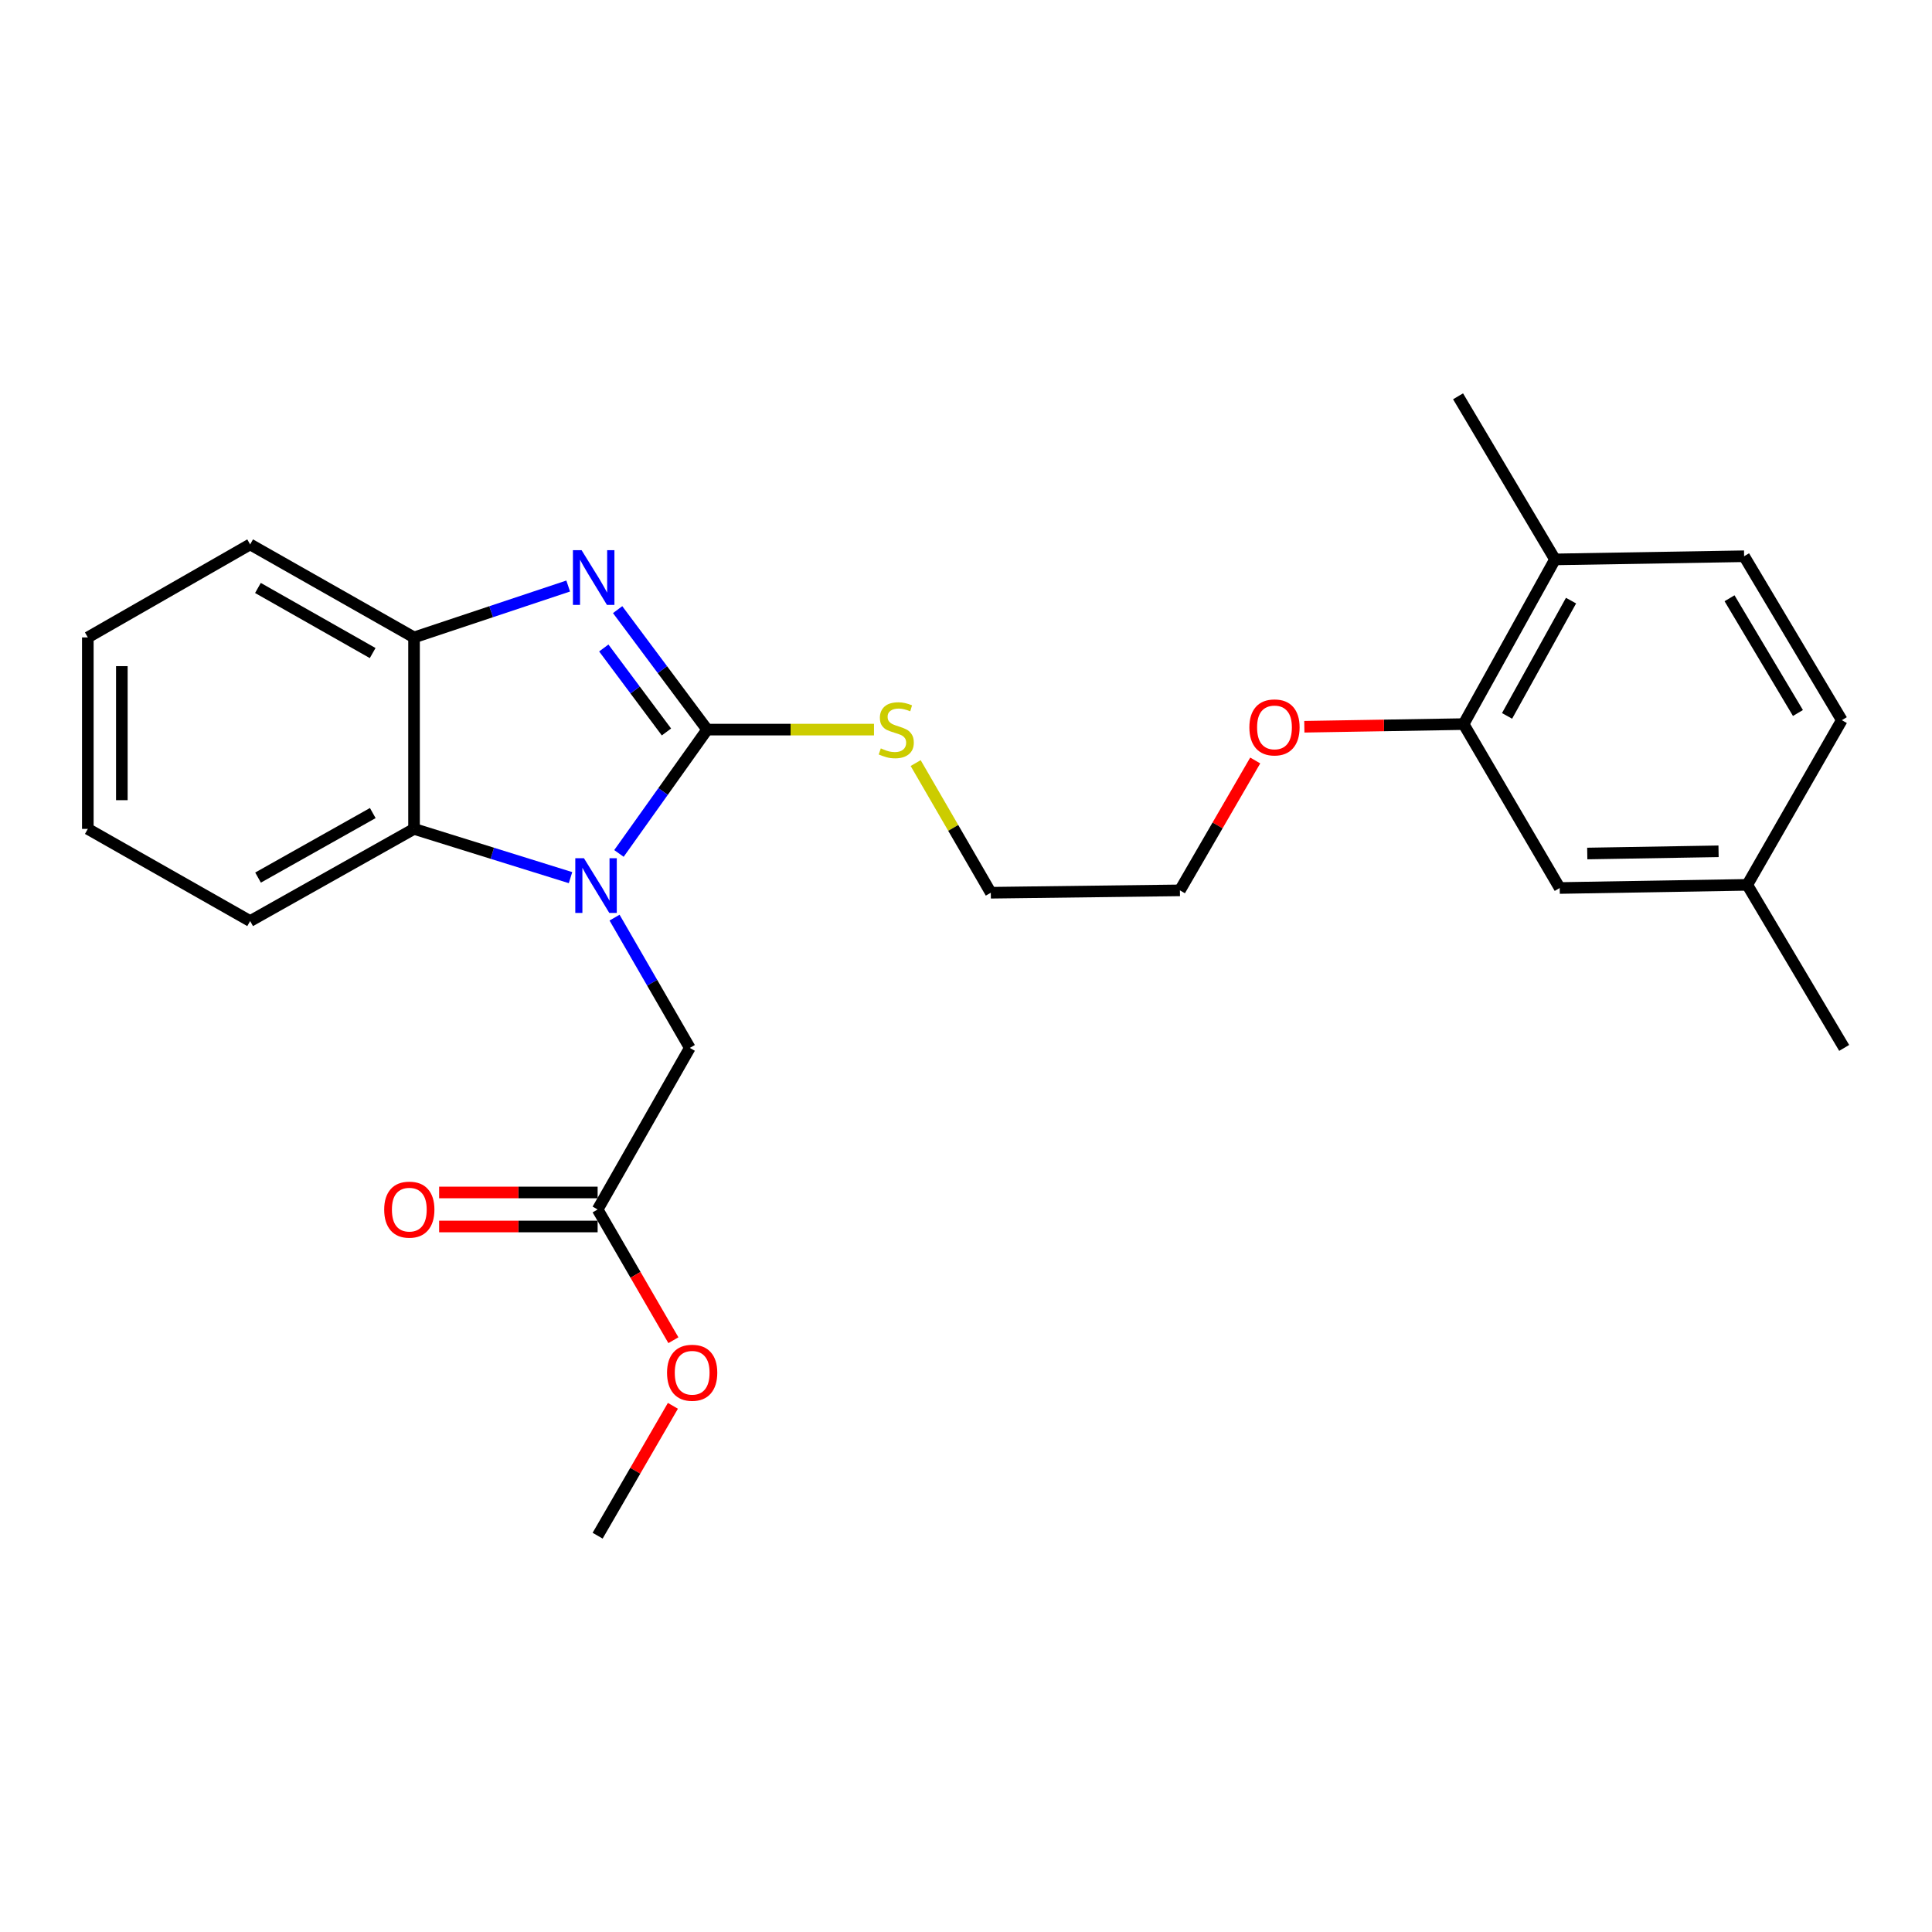 <?xml version='1.0' encoding='iso-8859-1'?>
<svg version='1.1' baseProfile='full'
              xmlns='http://www.w3.org/2000/svg'
                      xmlns:rdkit='http://www.rdkit.org/xml'
                      xmlns:xlink='http://www.w3.org/1999/xlink'
                  xml:space='preserve'
width='1000px' height='1000px' viewBox='0 0 1000 1000'>
<!-- END OF HEADER -->
<rect style='opacity:1.0;fill:#FFFFFF;stroke:none' width='1000' height='1000' x='0' y='0'> </rect>
<path class='bond-0' d='M 366.022,377.646 L 343.192,409.692' style='fill:none;fill-rule:evenodd;stroke:#000000;stroke-width:6px;stroke-linecap:butt;stroke-linejoin:miter;stroke-opacity:1' />
<path class='bond-0' d='M 343.192,409.692 L 320.362,441.739' style='fill:none;fill-rule:evenodd;stroke:#0000FF;stroke-width:6px;stroke-linecap:butt;stroke-linejoin:miter;stroke-opacity:1' />
<path class='bond-1' d='M 366.022,377.646 L 342.853,346.596' style='fill:none;fill-rule:evenodd;stroke:#000000;stroke-width:6px;stroke-linecap:butt;stroke-linejoin:miter;stroke-opacity:1' />
<path class='bond-1' d='M 342.853,346.596 L 319.684,315.545' style='fill:none;fill-rule:evenodd;stroke:#0000FF;stroke-width:6px;stroke-linecap:butt;stroke-linejoin:miter;stroke-opacity:1' />
<path class='bond-1' d='M 344.956,378.863 L 328.737,357.128' style='fill:none;fill-rule:evenodd;stroke:#000000;stroke-width:6px;stroke-linecap:butt;stroke-linejoin:miter;stroke-opacity:1' />
<path class='bond-1' d='M 328.737,357.128 L 312.519,335.393' style='fill:none;fill-rule:evenodd;stroke:#0000FF;stroke-width:6px;stroke-linecap:butt;stroke-linejoin:miter;stroke-opacity:1' />
<path class='bond-7' d='M 366.022,377.646 L 409.2,377.646' style='fill:none;fill-rule:evenodd;stroke:#000000;stroke-width:6px;stroke-linecap:butt;stroke-linejoin:miter;stroke-opacity:1' />
<path class='bond-7' d='M 409.2,377.646 L 452.378,377.646' style='fill:none;fill-rule:evenodd;stroke:#CCCC00;stroke-width:6px;stroke-linecap:butt;stroke-linejoin:miter;stroke-opacity:1' />
<path class='bond-2' d='M 295.302,454.263 L 254.803,441.648' style='fill:none;fill-rule:evenodd;stroke:#0000FF;stroke-width:6px;stroke-linecap:butt;stroke-linejoin:miter;stroke-opacity:1' />
<path class='bond-2' d='M 254.803,441.648 L 214.304,429.034' style='fill:none;fill-rule:evenodd;stroke:#000000;stroke-width:6px;stroke-linecap:butt;stroke-linejoin:miter;stroke-opacity:1' />
<path class='bond-4' d='M 318.091,474.963 L 337.57,508.679' style='fill:none;fill-rule:evenodd;stroke:#0000FF;stroke-width:6px;stroke-linecap:butt;stroke-linejoin:miter;stroke-opacity:1' />
<path class='bond-4' d='M 337.57,508.679 L 357.049,542.396' style='fill:none;fill-rule:evenodd;stroke:#000000;stroke-width:6px;stroke-linecap:butt;stroke-linejoin:miter;stroke-opacity:1' />
<path class='bond-3' d='M 294.096,303.327 L 254.2,316.627' style='fill:none;fill-rule:evenodd;stroke:#0000FF;stroke-width:6px;stroke-linecap:butt;stroke-linejoin:miter;stroke-opacity:1' />
<path class='bond-3' d='M 254.2,316.627 L 214.304,329.927' style='fill:none;fill-rule:evenodd;stroke:#000000;stroke-width:6px;stroke-linecap:butt;stroke-linejoin:miter;stroke-opacity:1' />
<path class='bond-16' d='M 214.304,429.034 L 129.473,476.742' style='fill:none;fill-rule:evenodd;stroke:#000000;stroke-width:6px;stroke-linecap:butt;stroke-linejoin:miter;stroke-opacity:1' />
<path class='bond-16' d='M 192.947,420.839 L 133.565,454.235' style='fill:none;fill-rule:evenodd;stroke:#000000;stroke-width:6px;stroke-linecap:butt;stroke-linejoin:miter;stroke-opacity:1' />
<path class='bond-25' d='M 214.304,429.034 L 214.304,329.927' style='fill:none;fill-rule:evenodd;stroke:#000000;stroke-width:6px;stroke-linecap:butt;stroke-linejoin:miter;stroke-opacity:1' />
<path class='bond-17' d='M 214.304,329.927 L 129.473,281.788' style='fill:none;fill-rule:evenodd;stroke:#000000;stroke-width:6px;stroke-linecap:butt;stroke-linejoin:miter;stroke-opacity:1' />
<path class='bond-17' d='M 192.888,338.024 L 133.506,304.326' style='fill:none;fill-rule:evenodd;stroke:#000000;stroke-width:6px;stroke-linecap:butt;stroke-linejoin:miter;stroke-opacity:1' />
<path class='bond-5' d='M 357.049,542.396 L 309.331,626.023' style='fill:none;fill-rule:evenodd;stroke:#000000;stroke-width:6px;stroke-linecap:butt;stroke-linejoin:miter;stroke-opacity:1' />
<path class='bond-10' d='M 309.331,617.217 L 268.313,617.217' style='fill:none;fill-rule:evenodd;stroke:#000000;stroke-width:6px;stroke-linecap:butt;stroke-linejoin:miter;stroke-opacity:1' />
<path class='bond-10' d='M 268.313,617.217 L 227.295,617.217' style='fill:none;fill-rule:evenodd;stroke:#FF0000;stroke-width:6px;stroke-linecap:butt;stroke-linejoin:miter;stroke-opacity:1' />
<path class='bond-10' d='M 309.331,634.829 L 268.313,634.829' style='fill:none;fill-rule:evenodd;stroke:#000000;stroke-width:6px;stroke-linecap:butt;stroke-linejoin:miter;stroke-opacity:1' />
<path class='bond-10' d='M 268.313,634.829 L 227.295,634.829' style='fill:none;fill-rule:evenodd;stroke:#FF0000;stroke-width:6px;stroke-linecap:butt;stroke-linejoin:miter;stroke-opacity:1' />
<path class='bond-15' d='M 309.331,626.023 L 328.94,659.859' style='fill:none;fill-rule:evenodd;stroke:#000000;stroke-width:6px;stroke-linecap:butt;stroke-linejoin:miter;stroke-opacity:1' />
<path class='bond-15' d='M 328.94,659.859 L 348.55,693.694' style='fill:none;fill-rule:evenodd;stroke:#FF0000;stroke-width:6px;stroke-linecap:butt;stroke-linejoin:miter;stroke-opacity:1' />
<path class='bond-6' d='M 757.556,374.789 L 716.338,375.477' style='fill:none;fill-rule:evenodd;stroke:#000000;stroke-width:6px;stroke-linecap:butt;stroke-linejoin:miter;stroke-opacity:1' />
<path class='bond-6' d='M 716.338,375.477 L 675.12,376.165' style='fill:none;fill-rule:evenodd;stroke:#FF0000;stroke-width:6px;stroke-linecap:butt;stroke-linejoin:miter;stroke-opacity:1' />
<path class='bond-8' d='M 757.556,374.789 L 804.863,289.547' style='fill:none;fill-rule:evenodd;stroke:#000000;stroke-width:6px;stroke-linecap:butt;stroke-linejoin:miter;stroke-opacity:1' />
<path class='bond-8' d='M 780.051,370.549 L 813.166,310.879' style='fill:none;fill-rule:evenodd;stroke:#000000;stroke-width:6px;stroke-linecap:butt;stroke-linejoin:miter;stroke-opacity:1' />
<path class='bond-9' d='M 757.556,374.789 L 807.3,459.629' style='fill:none;fill-rule:evenodd;stroke:#000000;stroke-width:6px;stroke-linecap:butt;stroke-linejoin:miter;stroke-opacity:1' />
<path class='bond-19' d='M 473.943,394.965 L 493.39,428.52' style='fill:none;fill-rule:evenodd;stroke:#CCCC00;stroke-width:6px;stroke-linecap:butt;stroke-linejoin:miter;stroke-opacity:1' />
<path class='bond-19' d='M 493.39,428.52 L 512.837,462.076' style='fill:none;fill-rule:evenodd;stroke:#000000;stroke-width:6px;stroke-linecap:butt;stroke-linejoin:miter;stroke-opacity:1' />
<path class='bond-11' d='M 804.863,289.547 L 902.747,287.913' style='fill:none;fill-rule:evenodd;stroke:#000000;stroke-width:6px;stroke-linecap:butt;stroke-linejoin:miter;stroke-opacity:1' />
<path class='bond-18' d='M 804.863,289.547 L 754.689,205.127' style='fill:none;fill-rule:evenodd;stroke:#000000;stroke-width:6px;stroke-linecap:butt;stroke-linejoin:miter;stroke-opacity:1' />
<path class='bond-12' d='M 807.3,459.629 L 904.381,457.995' style='fill:none;fill-rule:evenodd;stroke:#000000;stroke-width:6px;stroke-linecap:butt;stroke-linejoin:miter;stroke-opacity:1' />
<path class='bond-12' d='M 821.565,441.775 L 889.522,440.631' style='fill:none;fill-rule:evenodd;stroke:#000000;stroke-width:6px;stroke-linecap:butt;stroke-linejoin:miter;stroke-opacity:1' />
<path class='bond-27' d='M 902.747,287.913 L 953.322,372.753' style='fill:none;fill-rule:evenodd;stroke:#000000;stroke-width:6px;stroke-linecap:butt;stroke-linejoin:miter;stroke-opacity:1' />
<path class='bond-27' d='M 895.205,309.657 L 930.608,369.046' style='fill:none;fill-rule:evenodd;stroke:#000000;stroke-width:6px;stroke-linecap:butt;stroke-linejoin:miter;stroke-opacity:1' />
<path class='bond-13' d='M 904.381,457.995 L 953.322,372.753' style='fill:none;fill-rule:evenodd;stroke:#000000;stroke-width:6px;stroke-linecap:butt;stroke-linejoin:miter;stroke-opacity:1' />
<path class='bond-21' d='M 904.381,457.995 L 954.545,542.396' style='fill:none;fill-rule:evenodd;stroke:#000000;stroke-width:6px;stroke-linecap:butt;stroke-linejoin:miter;stroke-opacity:1' />
<path class='bond-14' d='M 649.7,393.623 L 630.21,427.238' style='fill:none;fill-rule:evenodd;stroke:#FF0000;stroke-width:6px;stroke-linecap:butt;stroke-linejoin:miter;stroke-opacity:1' />
<path class='bond-14' d='M 630.21,427.238 L 610.721,460.852' style='fill:none;fill-rule:evenodd;stroke:#000000;stroke-width:6px;stroke-linecap:butt;stroke-linejoin:miter;stroke-opacity:1' />
<path class='bond-22' d='M 348.294,727.653 L 328.812,761.263' style='fill:none;fill-rule:evenodd;stroke:#FF0000;stroke-width:6px;stroke-linecap:butt;stroke-linejoin:miter;stroke-opacity:1' />
<path class='bond-22' d='M 328.812,761.263 L 309.331,794.873' style='fill:none;fill-rule:evenodd;stroke:#000000;stroke-width:6px;stroke-linecap:butt;stroke-linejoin:miter;stroke-opacity:1' />
<path class='bond-23' d='M 129.473,476.742 L 45.455,429.034' style='fill:none;fill-rule:evenodd;stroke:#000000;stroke-width:6px;stroke-linecap:butt;stroke-linejoin:miter;stroke-opacity:1' />
<path class='bond-24' d='M 129.473,281.788 L 45.455,329.927' style='fill:none;fill-rule:evenodd;stroke:#000000;stroke-width:6px;stroke-linecap:butt;stroke-linejoin:miter;stroke-opacity:1' />
<path class='bond-20' d='M 512.837,462.076 L 610.721,460.852' style='fill:none;fill-rule:evenodd;stroke:#000000;stroke-width:6px;stroke-linecap:butt;stroke-linejoin:miter;stroke-opacity:1' />
<path class='bond-26' d='M 45.455,429.034 L 45.455,329.927' style='fill:none;fill-rule:evenodd;stroke:#000000;stroke-width:6px;stroke-linecap:butt;stroke-linejoin:miter;stroke-opacity:1' />
<path class='bond-26' d='M 63.066,414.168 L 63.066,344.793' style='fill:none;fill-rule:evenodd;stroke:#000000;stroke-width:6px;stroke-linecap:butt;stroke-linejoin:miter;stroke-opacity:1' />
<path  class='atom-1' d='M 302.249 444.217
L 311.529 459.217
Q 312.449 460.697, 313.929 463.377
Q 315.409 466.057, 315.489 466.217
L 315.489 444.217
L 319.249 444.217
L 319.249 472.537
L 315.369 472.537
L 305.409 456.137
Q 304.249 454.217, 303.009 452.017
Q 301.809 449.817, 301.449 449.137
L 301.449 472.537
L 297.769 472.537
L 297.769 444.217
L 302.249 444.217
' fill='#0000FF'/>
<path  class='atom-2' d='M 301.026 284.77
L 310.306 299.77
Q 311.226 301.25, 312.706 303.93
Q 314.186 306.61, 314.266 306.77
L 314.266 284.77
L 318.026 284.77
L 318.026 313.09
L 314.146 313.09
L 304.186 296.69
Q 303.026 294.77, 301.786 292.57
Q 300.586 290.37, 300.226 289.69
L 300.226 313.09
L 296.546 313.09
L 296.546 284.77
L 301.026 284.77
' fill='#0000FF'/>
<path  class='atom-8' d='M 455.905 387.366
Q 456.225 387.486, 457.545 388.046
Q 458.865 388.606, 460.305 388.966
Q 461.785 389.286, 463.225 389.286
Q 465.905 389.286, 467.465 388.006
Q 469.025 386.686, 469.025 384.406
Q 469.025 382.846, 468.225 381.886
Q 467.465 380.926, 466.265 380.406
Q 465.065 379.886, 463.065 379.286
Q 460.545 378.526, 459.025 377.806
Q 457.545 377.086, 456.465 375.566
Q 455.425 374.046, 455.425 371.486
Q 455.425 367.926, 457.825 365.726
Q 460.265 363.526, 465.065 363.526
Q 468.345 363.526, 472.065 365.086
L 471.145 368.166
Q 467.745 366.766, 465.185 366.766
Q 462.425 366.766, 460.905 367.926
Q 459.385 369.046, 459.425 371.006
Q 459.425 372.526, 460.185 373.446
Q 460.985 374.366, 462.105 374.886
Q 463.265 375.406, 465.185 376.006
Q 467.745 376.806, 469.265 377.606
Q 470.785 378.406, 471.865 380.046
Q 472.985 381.646, 472.985 384.406
Q 472.985 388.326, 470.345 390.446
Q 467.745 392.526, 463.385 392.526
Q 460.865 392.526, 458.945 391.966
Q 457.065 391.446, 454.825 390.526
L 455.905 387.366
' fill='#CCCC00'/>
<path  class='atom-11' d='M 198.858 626.103
Q 198.858 619.303, 202.218 615.503
Q 205.578 611.703, 211.858 611.703
Q 218.138 611.703, 221.498 615.503
Q 224.858 619.303, 224.858 626.103
Q 224.858 632.983, 221.458 636.903
Q 218.058 640.783, 211.858 640.783
Q 205.618 640.783, 202.218 636.903
Q 198.858 633.023, 198.858 626.103
M 211.858 637.583
Q 216.178 637.583, 218.498 634.703
Q 220.858 631.783, 220.858 626.103
Q 220.858 620.543, 218.498 617.743
Q 216.178 614.903, 211.858 614.903
Q 207.538 614.903, 205.178 617.703
Q 202.858 620.503, 202.858 626.103
Q 202.858 631.823, 205.178 634.703
Q 207.538 637.583, 211.858 637.583
' fill='#FF0000'/>
<path  class='atom-15' d='M 646.672 376.503
Q 646.672 369.703, 650.032 365.903
Q 653.392 362.103, 659.672 362.103
Q 665.952 362.103, 669.312 365.903
Q 672.672 369.703, 672.672 376.503
Q 672.672 383.383, 669.272 387.303
Q 665.872 391.183, 659.672 391.183
Q 653.432 391.183, 650.032 387.303
Q 646.672 383.423, 646.672 376.503
M 659.672 387.983
Q 663.992 387.983, 666.312 385.103
Q 668.672 382.183, 668.672 376.503
Q 668.672 370.943, 666.312 368.143
Q 663.992 365.303, 659.672 365.303
Q 655.352 365.303, 652.992 368.103
Q 650.672 370.903, 650.672 376.503
Q 650.672 382.223, 652.992 385.103
Q 655.352 387.983, 659.672 387.983
' fill='#FF0000'/>
<path  class='atom-16' d='M 345.263 710.533
Q 345.263 703.733, 348.623 699.933
Q 351.983 696.133, 358.263 696.133
Q 364.543 696.133, 367.903 699.933
Q 371.263 703.733, 371.263 710.533
Q 371.263 717.413, 367.863 721.333
Q 364.463 725.213, 358.263 725.213
Q 352.023 725.213, 348.623 721.333
Q 345.263 717.453, 345.263 710.533
M 358.263 722.013
Q 362.583 722.013, 364.903 719.133
Q 367.263 716.213, 367.263 710.533
Q 367.263 704.973, 364.903 702.173
Q 362.583 699.333, 358.263 699.333
Q 353.943 699.333, 351.583 702.133
Q 349.263 704.933, 349.263 710.533
Q 349.263 716.253, 351.583 719.133
Q 353.943 722.013, 358.263 722.013
' fill='#FF0000'/>
</svg>
